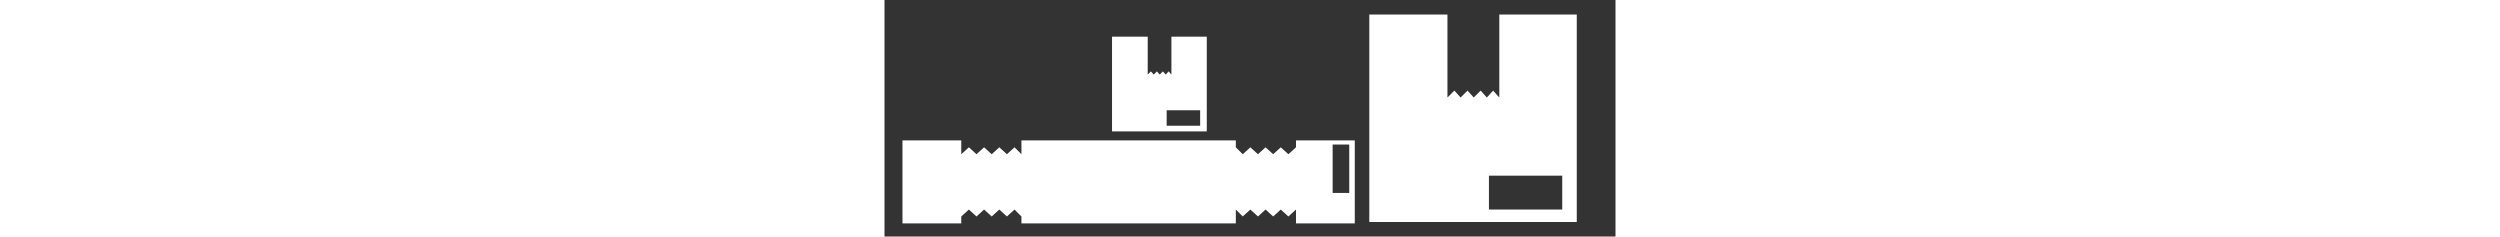 <?xml version="1.0" encoding="UTF-8"?>
<svg height="100px" viewBox="0 0 1057 342" version="1.1" xmlns="http://www.w3.org/2000/svg" xmlns:xlink="http://www.w3.org/1999/xlink">
    <rect x="0" y="0" width="1057" height="342" fill="#333333" stroke="none"/>
    <!-- Generator: Sketch 49.3 (51167) - http://www.bohemiancoding.com/sketch -->
    <title>Box / Group / Multi</title>
    <desc>Created with Sketch.</desc>
    <defs></defs>
    <g id="Box-/-Group-/-Multi" stroke="none" stroke-width="1" fill="none" fill-rule="evenodd">
        <g id="Group-2" transform="translate(329, 53)" fill="#FFFFFF">
            <path d="M0,0 L51.603,0 L51.603,54.8 L56.17,50.233 L60.28,54.8 L64.847,50.233 L68.957,54.8 L73.523,50.233 L77.633,54.8 L81.743,50.233 L85.853,54.8 L85.853,0 L137,0 L137,137 L0,137 L0,0 Z M79.003,106.403 L79.003,128.78 L127.41,128.78 L127.41,106.403 L79.003,106.403 Z" id="Combined-Shape"></path>
        </g>
        <path d="M470,203 L508,203 L508,213 L518,223 L529,213 L540,223 L551,213 L562,223 L573,213 L584,223 L595,213 L595,203 L680,203 L680,323 L595,323 L595,303 L584,313 L573,303 L562,313 L551,303 L540,313 L529,303 L518,313 L508,303 L508,323 L470,323 L198,323 L198,313 L188,303 L177,313 L166,303 L155,313 L144,303 L133,313 L122,303 L111,313 L111,323 L26,323 L26,203 L111,203 L111,223 L122,213 L133,223 L144,213 L155,223 L166,213 L177,223 L188,213 L198,223 L198,203 L470,203 Z M648,209 L648,279 L672,279 L672,209 L648,209 Z" id="Combined-Shape" fill="#FFFFFF"></path>
        <g id="Group-2" transform="translate(701, 21)" fill="#FFFFFF">
            <path d="M0,0 L113,0 L113,120 L123,110 L132,120 L142,110 L151,120 L161,110 L170,120 L179,110 L188,120 L188,0 L300,0 L300,300 L0,300 L0,0 Z M173,233 L173,282 L279,282 L279,233 L173,233 Z" id="Combined-Shape"></path>
        </g>
    </g>
</svg>
